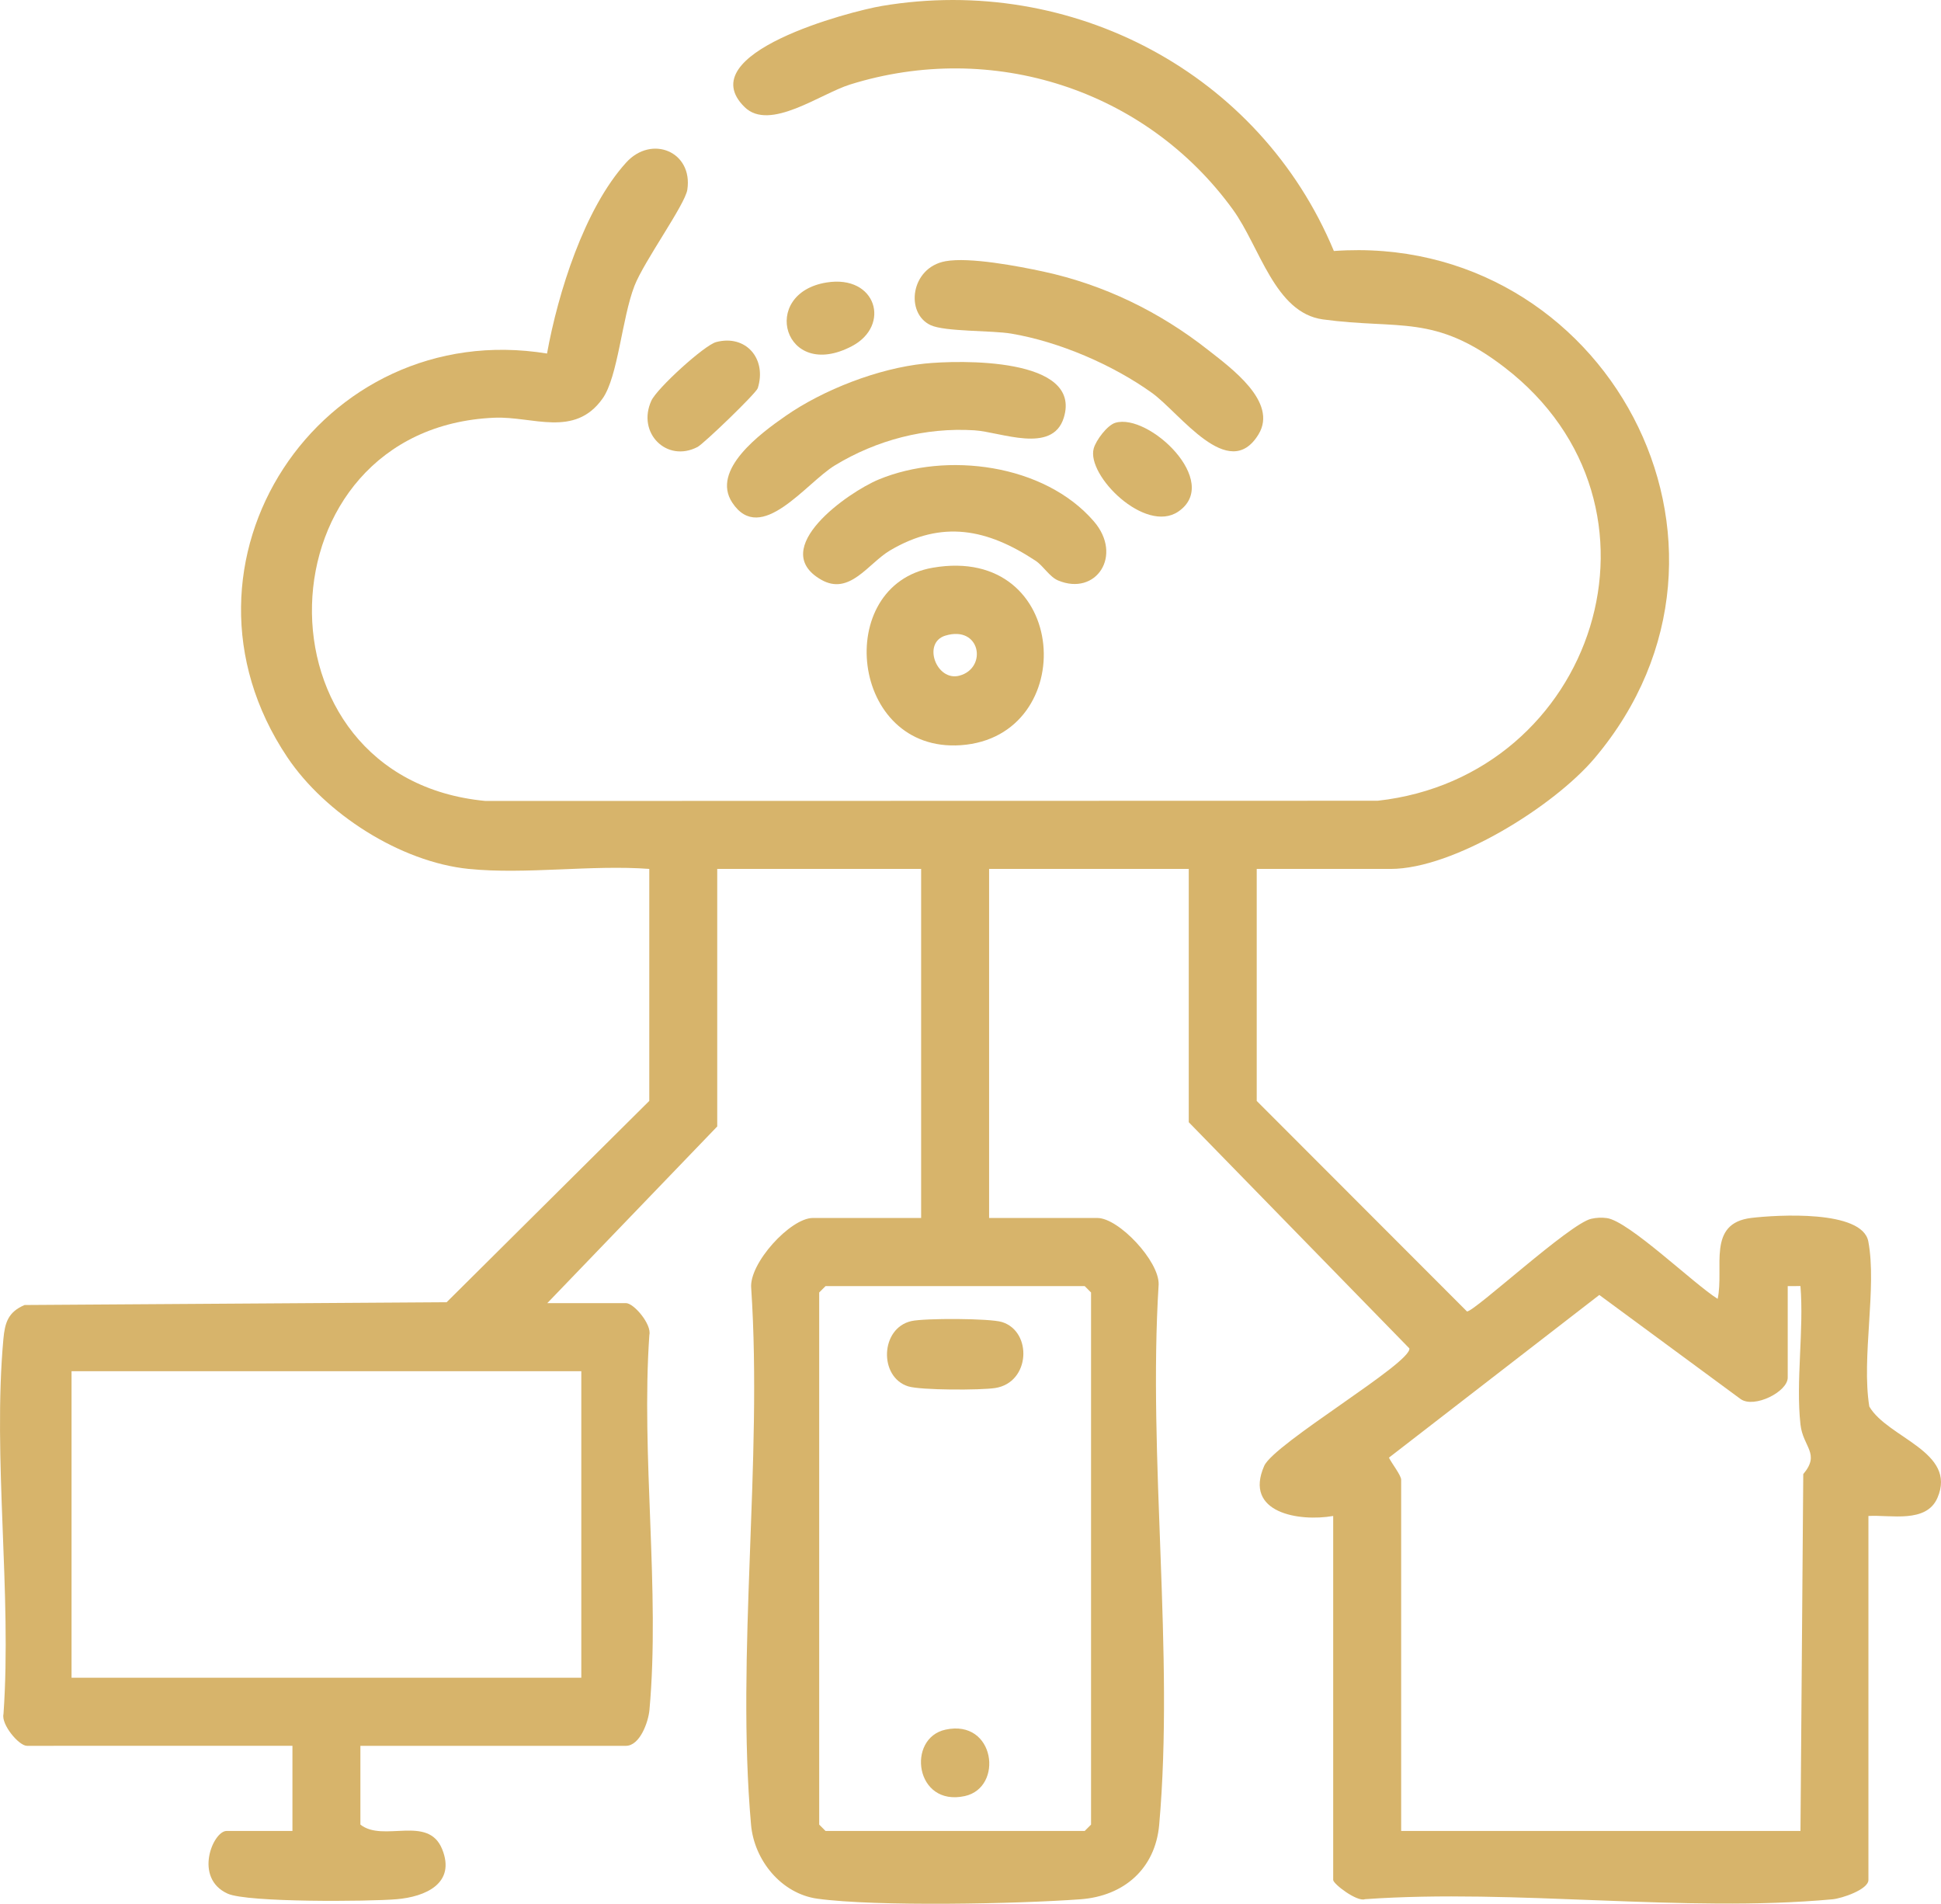 <?xml version="1.0" encoding="UTF-8"?>
<svg id="a" data-name="Layer 1" xmlns="http://www.w3.org/2000/svg" width="238.001" height="233.405" viewBox="0 0 238.001 233.405">
  <path d="M57.475,106.531c-8.376-.85-17.609-6.769-22.256-13.711-15.967-23.852,4.094-54.001,31.856-49.477,1.34-7.404,4.565-17.751,9.704-23.414,3.121-3.439,8.204-1.339,7.5,3.326-.278,1.841-5.296,8.747-6.48,11.786-1.544,3.96-2.014,11.147-3.914,13.823-3.441,4.847-8.568,2.147-13.271,2.349-28.972,1.241-30.285,44.246-1.074,46.986l109.394-.027c26.627-2.954,37.602-36.17,15.545-53.135-8.58-6.6-12.892-4.597-22.263-5.876-5.91-.807-7.718-8.881-11.041-13.466-10.69-14.749-29.531-20.779-46.958-15.328-3.628,1.135-9.844,5.766-12.908,2.769-6.744-6.598,12.888-11.743,16.832-12.407,23.286-3.916,46.329,8.222,55.415,30.043,33.231-2.367,54.064,36.049,31.957,62.197-4.964,5.871-17.255,13.563-25.008,13.563h-16.408v28.443l25.784,25.812c.949-.003,12.593-10.768,15.22-11.36.643-.145,1.27-.177,1.924-.09,2.693.359,10.726,8.131,13.59,9.903.825-3.848-1.372-9.275,4.153-9.925,3.098-.364,13.584-1.022,14.322,2.895,1.07,5.676-.86,14.227.121,20.232,2.256,3.867,10.804,5.538,8.352,11.199-1.364,3.148-5.734,2.061-8.461,2.218v44.622c0,1.171-3.246,2.266-4.403,2.373-18.17,1.679-38.89-1.316-57.332-.013-.964.361-3.895-1.869-3.895-2.36v-44.622c-4.152.726-10.995-.359-8.462-6.134,1.206-2.75,18.12-12.644,17.802-14.412l-27.05-27.729v-31.053h-24.481v42.795h13.282c2.61,0,7.578,5.279,7.507,8.135-1.332,21.353,1.93,45.194.067,66.255-.479,5.412-4.341,8.74-9.635,9.134-7.591.565-25.073.922-32.27-.068-4.432-.61-7.756-4.715-8.141-9.066-1.85-20.928,1.429-44.566.02-65.781-.299-3.032,4.814-8.61,7.554-8.61h13.282v-42.795h-25.002v31.574l-20.835,21.659h9.636c.988,0,3.184,2.622,2.876,3.903-1.031,14.808,1.332,31.369.013,45.963-.135,1.493-1.172,4.411-2.89,4.411h-32.555v9.655c2.796,2.226,8.301-1.236,10.022,3.006,1.71,4.215-2.053,5.846-5.576,6.145-3.414.29-18.283.413-20.714-.68-4.223-1.898-1.807-7.689-.139-7.689h8.074v-10.438H3.304c-.988,0-3.184-2.622-2.876-3.903,1.038-14.8-1.34-31.379-.013-45.963.184-2.021.591-3.33,2.602-4.178l51.748-.341,24.848-24.683v-28.443c-7.097-.526-15.159.708-22.137,0ZM101.228,157.676l-.781.783v65.237l.781.783h31.773l.781-.783v-65.237l-.781-.783h-31.773ZM219.206,157.676v11.221c0,1.736-4.095,3.79-5.759,2.64l-17.343-12.775-25.795,19.946c.301.65,1.498,2.16,1.498,2.714v43.056h48.962l.343-43.751c2.13-2.529-.032-3.289-.343-6.09-.588-5.299.437-11.557-.002-16.964l-1.56.003ZM71.278,168.114H8.773v37.576h62.505v-37.576Z" fill="#d7b46b"/>
  <path d="M115.934,32.026c2.939-.535,8.936.606,12.025,1.274,7.397,1.601,14.202,4.909,20.134,9.574,2.819,2.217,8.644,6.403,6.223,10.38-3.647,5.991-9.637-2.627-13.068-5.087-4.826-3.459-11.371-6.268-17.232-7.263-2.428-.412-8.133-.22-9.902-1.039-3.145-1.455-2.473-7.058,1.82-7.839Z" fill="#d7b46b"/>
  <path d="M114.375,69.602c16.889-2.915,18.093,20.731,3.445,21.759-13.615.956-15.749-19.636-3.445-21.759ZM115.92,77.928c-2.869.866-1.097,5.67,1.728,4.907,3.456-.933,2.59-6.211-1.728-4.907Z" fill="#d7b46b"/>
  <path d="M113.361,44.579c4.244-.438,19.416-.815,17.071,6.654-1.403,4.47-7.725,1.724-10.953,1.523-6.025-.376-11.977,1.186-17.106,4.299-3.53,2.142-9.08,9.862-12.581,4.573-2.654-4.009,3.48-8.507,6.535-10.631,4.652-3.235,11.377-5.834,17.034-6.418Z" fill="#d7b46b"/>
  <path d="M134.124,63.915c3.61,4.178.282,9.199-4.377,7.252-1.065-.445-1.805-1.787-2.78-2.428-5.897-3.882-11.429-5.038-17.832-1.255-2.674,1.58-4.955,5.597-8.456,3.583-6.583-3.786,3.315-10.726,7.068-12.281,8.312-3.445,20.291-1.915,26.378,5.129Z" fill="#d7b46b"/>
  <path d="M87.818,41.936c3.645-.955,6.229,2.045,5.1,5.651-.198.632-6.624,6.812-7.381,7.208-3.778,1.978-7.474-1.72-5.668-5.671.697-1.524,6.498-6.808,7.949-7.188Z" fill="#d7b46b"/>
  <path d="M136.76,51.834c4.098-1.229,13.059,7.235,7.727,10.881-4.058,2.775-11.302-4.439-10.376-7.739.282-1.004,1.651-2.843,2.649-3.142Z" fill="#d7b46b"/>
  <path d="M101.355,34.633c6.108-.983,7.916,5.276,3.101,7.808-8.35,4.39-11.385-6.475-3.101-7.808Z" fill="#d7b46b"/>
  <path d="M111.757,161.963c1.617-.362,9.613-.349,11.115.122,3.726,1.169,3.48,7.409-.839,8.086-1.759.276-9.137.28-10.674-.203-3.618-1.136-3.434-7.148.399-8.005Z" fill="#d7b46b"/>
  <path d="M115.931,212.056c6.105-1.334,7.163,7.097,2.368,8.145-6.105,1.334-7.163-7.097-2.368-8.145Z" fill="#d7b46b"/>
</svg>